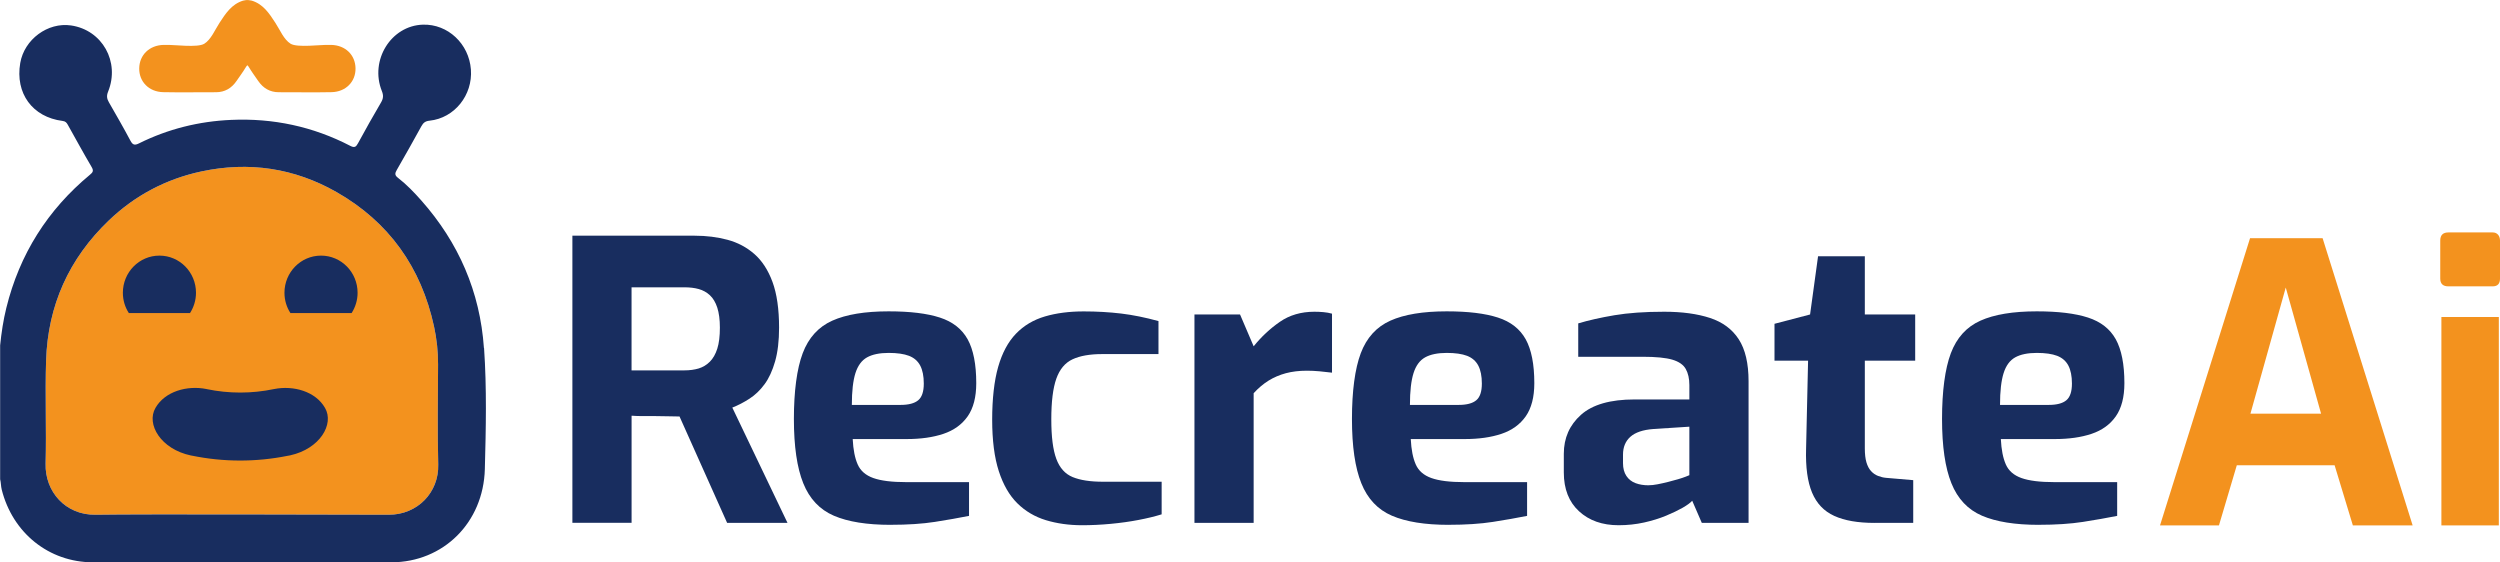 <?xml version="1.0" encoding="UTF-8"?>
<svg id="Layer_2" xmlns="http://www.w3.org/2000/svg" viewBox="0 0 764.43 171.98">
    <defs>
        <style>.cls-1{fill:#f3921e;}.cls-1,.cls-2{stroke-width:0px;}.cls-2{fill:#182d5f;}</style>
    </defs>
    <g id="Layer_1-2">
        <path class="cls-1"
            d="M118.84,157.4c-15.08-.01-74.46-.24-89.61,0-9.18.14-15.52-7.05-15.29-15.63.28-10.5-.18-21.02.15-31.51.53-16.9,7.03-31.21,19.15-42.82,8.05-7.71,17.56-12.71,28.34-15.02,14.51-3.11,28.43-1.04,41.34,6.32,15.95,9.1,25.88,22.96,29.81,41.16.82,3.78,1.23,7.63,1.22,11.53-.04,10.22-.21,20.45.05,30.67.21,8.44-6.3,15.31-15.16,15.3Z" />
        <path class="cls-1"
            d="M101.32,13.73c-.21,0-.42,0-.62,0-2.62-.11-9.78.92-11.85-.36-2.06-1.28-3.19-4.14-4.64-6.37-1.86-2.87-3.71-5.72-7.2-6.8-.18,0-.8-.19-1.41-.19-.57,0-1.12.19-1.29.19-3.49,1.08-5.33,3.93-7.2,6.8-1.45,2.23-2.58,5.09-4.64,6.37-2.07,1.29-9.23.26-11.85.36-.21,0-.42,0-.62,0-4.31.11-7.37,3.06-7.43,7.17-.06,4.07,2.96,7.17,7.29,7.28,4.02.1,12.15.02,16.17.02,2.71,0,4.77-1.22,6.3-3.45.95-1.39,1.96-2.73,2.82-4.18.18-.3.34-.5.49-.62.15.12.31.32.49.62.86,1.44,1.87,2.79,2.82,4.18,1.53,2.23,3.6,3.45,6.3,3.45,4.02,0,12.16.08,16.17-.02,4.33-.11,7.35-3.21,7.29-7.28-.06-4.12-3.11-7.07-7.43-7.17Z" />
        <path class="cls-2"
            d="M147.97,106.41c-1.19-17.24-7.76-32.23-19.1-45.06-2.23-2.52-4.55-4.95-7.21-7-1.04-.8-.89-1.41-.33-2.39,2.55-4.43,5.06-8.88,7.52-13.37.59-1.07,1.21-1.56,2.51-1.69,7.62-.8,13.21-7.82,12.63-15.64-.59-7.9-7.06-13.95-14.67-13.72-9.74.29-16.33,10.87-12.56,20.3.53,1.33.47,2.27-.25,3.49-2.42,4.1-4.74,8.26-7.02,12.44-.6,1.1-1.04,1.53-2.34.85-11.46-5.95-23.68-8.53-36.49-7.96-9.84.43-19.28,2.77-28.16,7.18-1.33.66-1.92.5-2.63-.84-2.1-3.96-4.35-7.84-6.57-11.72-.61-1.07-.78-1.95-.25-3.25,3.7-9.13-1.8-18.87-11.33-20.25-7.12-1.04-14.29,4.27-15.53,11.48-1.59,9.26,3.72,16.56,12.96,17.72.83.1,1.2.49,1.55,1.12,2.43,4.34,4.81,8.71,7.33,12.99.69,1.17.33,1.63-.54,2.35-12.91,10.71-21.5,24.25-25.56,40.72-.93,3.77-1.5,7.6-1.89,11.46v40.91c.27,1.04.22,2.16.49,3.2,3.33,13.21,14.4,22.18,27.88,22.21,30.43.07,60.85.1,91.28,0,15.86-.05,28.12-12.12,28.56-28.51.33-12.32.61-24.68-.24-37ZM118.84,157.4c-15.08-.01-74.46-.24-89.61,0-9.18.14-15.52-7.05-15.29-15.63.28-10.5-.18-21.02.15-31.51.53-16.9,7.03-31.21,19.15-42.82,8.05-7.71,17.56-12.71,28.34-15.02,14.51-3.11,28.43-1.04,41.34,6.32,15.95,9.1,25.88,22.96,29.81,41.16.82,3.78,1.23,7.63,1.22,11.53-.04,10.22-.21,20.45.05,30.67.21,8.44-6.3,15.31-15.16,15.3Z" />
        <path class="cls-2"
            d="M48.74,78.16c-6.17,0-11.17,5.09-11.17,11.36,0,2.3.67,4.43,1.83,6.21h18.7c1.15-1.79,1.83-3.92,1.83-6.21,0-6.28-5-11.36-11.17-11.36Z" />
        <path class="cls-2"
            d="M98.15,78.16c-6.17,0-11.17,5.09-11.17,11.36,0,2.3.67,4.43,1.83,6.21h18.7c1.15-1.79,1.83-3.92,1.83-6.21,0-6.28-5-11.36-11.17-11.36Z" />
        <path class="cls-2"
            d="M83.81,118.96s-.04,0-.05.01c-6.77,1.42-13.79,1.42-20.56.01-.04,0-.08-.02-.11-.03-5.86-1.17-12.65.71-15.55,5.77-2.91,5.01,1.66,12.62,10.82,14.55.12.02.23.03.35.06,9.64,1.98,19.61,1.99,29.26.04.2-.04.39-.06.59-.1.06-.01.12-.03.18-.05.01,0,.02,0,.04,0,0,0,0,0,0,0,9.01-2,13.49-9.52,10.6-14.49-2.9-5.07-9.68-6.94-15.55-5.77Z" />
        <path class="cls-2"
            d="M175.02,159.89v-87.82h37.41c3.58,0,6.93.42,10.02,1.25,3.1.83,5.83,2.27,8.19,4.33,2.36,2.06,4.22,4.91,5.56,8.54,1.34,3.64,2.02,8.31,2.02,14,0,4.03-.41,7.48-1.22,10.32-.82,2.85-1.89,5.18-3.24,7-1.34,1.82-2.87,3.28-4.58,4.39-1.71,1.11-3.46,2.02-5.26,2.73l16.87,35.24h-18.46l-14.55-32.52c-.98,0-2.1-.02-3.36-.06-1.26-.04-2.55-.06-3.85-.06h-3.91c-1.3,0-2.49-.04-3.54-.12v32.75h-18.09ZM193.11,113.25h16.14c1.63,0,3.1-.2,4.4-.59,1.3-.4,2.44-1.09,3.42-2.08.98-.99,1.73-2.31,2.26-3.98.53-1.66.79-3.8.79-6.41,0-2.45-.27-4.49-.79-6.11-.53-1.62-1.28-2.89-2.26-3.8-.98-.91-2.12-1.54-3.42-1.9-1.3-.36-2.77-.53-4.4-.53h-16.14v25.4Z" />
        <path class="cls-2"
            d="M272.33,160.48c-7.25,0-13.04-.93-17.36-2.79-4.32-1.86-7.44-5.16-9.35-9.91-1.92-4.75-2.87-11.31-2.87-19.7s.9-15.31,2.69-20.06c1.79-4.75,4.81-8.07,9.05-9.97,4.24-1.9,9.98-2.85,17.24-2.85,6.52,0,11.74.63,15.65,1.9,3.91,1.27,6.74,3.48,8.5,6.65,1.75,3.17,2.63,7.64,2.63,13.41,0,4.27-.88,7.65-2.63,10.15-1.75,2.49-4.22,4.27-7.4,5.34-3.18,1.07-6.93,1.6-11.25,1.6h-16.5c.16,3.25.67,5.84,1.53,7.77.86,1.94,2.44,3.32,4.77,4.15,2.32.83,5.68,1.25,10.08,1.25h19.19v10.32c-3.18.63-6.66,1.25-10.45,1.84-3.79.59-8.29.89-13.51.89ZM260.47,123.81h14.91c2.44,0,4.24-.47,5.38-1.42,1.14-.95,1.71-2.65,1.71-5.1,0-2.29-.37-4.13-1.1-5.52-.73-1.38-1.88-2.37-3.42-2.97-1.55-.59-3.63-.89-6.23-.89-2.77,0-4.97.46-6.6,1.36-1.63.91-2.81,2.51-3.55,4.81-.73,2.3-1.1,5.54-1.1,9.73Z" />
        <path class="cls-2"
            d="M330.88,160.6c-3.99,0-7.68-.52-11.06-1.54-3.38-1.03-6.3-2.75-8.74-5.16-2.44-2.41-4.34-5.7-5.68-9.85s-2.02-9.39-2.02-15.72.61-11.87,1.83-16.14c1.22-4.27,3.03-7.65,5.44-10.15,2.4-2.49,5.36-4.25,8.86-5.28,3.5-1.03,7.46-1.54,11.86-1.54,3.99,0,7.8.22,11.43.65,3.63.44,7.44,1.21,11.43,2.31v10.09h-17.24c-3.75,0-6.77.53-9.05,1.6-2.28,1.07-3.93,3.05-4.95,5.93-1.02,2.89-1.53,7.02-1.53,12.4s.51,9.34,1.53,12.1c1.02,2.77,2.69,4.63,5.01,5.58s5.4,1.42,9.23,1.42h17.97v9.97c-2.04.63-4.4,1.21-7.09,1.72-2.69.52-5.52.91-8.5,1.19-2.98.28-5.89.42-8.74.42Z" />
        <path class="cls-2"
            d="M365.23,159.89v-63.73h13.94l4.16,9.73c2.36-2.93,5.03-5.42,8.01-7.48,2.97-2.06,6.5-3.09,10.57-3.09.9,0,1.81.04,2.75.12.94.08,1.81.24,2.63.47v18.04c-1.22-.16-2.51-.3-3.85-.42-1.34-.12-2.63-.18-3.85-.18-2.36,0-4.5.26-6.42.77-1.92.52-3.67,1.27-5.26,2.25-1.59.99-3.12,2.27-4.58,3.86v39.64h-18.09Z" />
        <path class="cls-2"
            d="M442.97,160.48c-7.25,0-13.04-.93-17.36-2.79-4.32-1.86-7.44-5.16-9.35-9.91-1.92-4.75-2.87-11.31-2.87-19.7s.9-15.31,2.69-20.06c1.79-4.75,4.81-8.07,9.05-9.97,4.24-1.9,9.98-2.85,17.24-2.85,6.52,0,11.74.63,15.65,1.9,3.91,1.27,6.74,3.48,8.5,6.65,1.75,3.17,2.63,7.64,2.63,13.41,0,4.27-.88,7.65-2.63,10.15-1.75,2.49-4.22,4.27-7.4,5.34-3.18,1.07-6.93,1.6-11.25,1.6h-16.5c.16,3.25.67,5.84,1.53,7.77.86,1.94,2.44,3.32,4.77,4.15,2.32.83,5.68,1.25,10.08,1.25h19.19v10.32c-3.18.63-6.66,1.25-10.45,1.84-3.79.59-8.29.89-13.51.89ZM431.11,123.81h14.91c2.45,0,4.24-.47,5.38-1.42,1.14-.95,1.71-2.65,1.71-5.1,0-2.29-.37-4.13-1.1-5.52-.73-1.38-1.88-2.37-3.42-2.97-1.55-.59-3.63-.89-6.23-.89-2.77,0-4.97.46-6.6,1.36-1.63.91-2.81,2.51-3.54,4.81-.73,2.3-1.1,5.54-1.1,9.73Z" />
        <path class="cls-2"
            d="M494.92,160.6c-4.97,0-9.01-1.42-12.1-4.27-3.1-2.85-4.65-6.8-4.65-11.87v-5.7c0-4.82,1.75-8.8,5.26-11.93,3.5-3.12,8.96-4.69,16.38-4.69h16.75v-4.39c0-1.98-.37-3.62-1.1-4.92-.73-1.31-2.1-2.25-4.09-2.85-2-.59-5.03-.89-9.11-.89h-19.68v-10.21c3.18-.95,6.87-1.78,11.06-2.49,4.2-.71,9.27-1.07,15.22-1.07,5.46,0,10.12.63,14,1.9,3.87,1.27,6.8,3.44,8.8,6.53,2,3.09,3,7.36,3,12.82v43.31h-14.3l-2.93-6.76c-.57.63-1.55,1.35-2.93,2.14-1.39.79-3.08,1.6-5.07,2.43-2,.83-4.24,1.52-6.72,2.08-2.49.55-5.07.83-7.76.83ZM504.09,148.38c.81,0,1.73-.1,2.75-.3,1.02-.2,2.08-.43,3.18-.71,1.1-.28,2.12-.55,3.06-.83.94-.28,1.71-.53,2.32-.77s1-.4,1.16-.47v-14.83l-11,.71c-3.18.24-5.52,1.03-7.03,2.37-1.51,1.35-2.26,3.17-2.26,5.46v2.61c0,1.58.35,2.89,1.04,3.92.69,1.03,1.63,1.76,2.81,2.2,1.18.44,2.51.65,3.97.65Z" />
        <path class="cls-2"
            d="M573.16,159.89c-5.05,0-9.15-.71-12.29-2.14-3.14-1.42-5.4-3.8-6.79-7.12-1.39-3.32-2-7.79-1.83-13.41l.61-26.94h-10.27v-11.27l10.88-2.85,2.44-17.8h14.3v17.8h15.4v14.12h-15.4v26.82c0,1.74.16,3.17.49,4.27.33,1.11.79,2,1.41,2.67.61.67,1.32,1.17,2.14,1.48.81.32,1.63.52,2.45.59l8.31.71v13.05h-11.86Z" />
        <path class="cls-2"
            d="M623.4,160.48c-7.25,0-13.04-.93-17.36-2.79-4.32-1.86-7.44-5.16-9.35-9.91-1.92-4.75-2.87-11.31-2.87-19.7s.9-15.31,2.69-20.06c1.79-4.75,4.81-8.07,9.05-9.97,4.24-1.9,9.98-2.85,17.24-2.85,6.52,0,11.74.63,15.65,1.9,3.91,1.27,6.74,3.48,8.5,6.65,1.75,3.17,2.63,7.64,2.63,13.41,0,4.27-.88,7.65-2.63,10.15-1.75,2.49-4.22,4.27-7.4,5.34-3.18,1.07-6.93,1.6-11.25,1.6h-16.5c.16,3.25.67,5.84,1.53,7.77.86,1.94,2.44,3.32,4.77,4.15,2.32.83,5.68,1.25,10.08,1.25h19.19v10.32c-3.18.63-6.66,1.25-10.45,1.84-3.79.59-8.29.89-13.51.89ZM611.54,123.81h14.91c2.45,0,4.24-.47,5.38-1.42,1.14-.95,1.71-2.65,1.71-5.1,0-2.29-.37-4.13-1.1-5.52-.73-1.38-1.88-2.37-3.42-2.97-1.55-.59-3.63-.89-6.23-.89-2.77,0-4.97.46-6.6,1.36-1.63.91-2.81,2.51-3.54,4.81-.73,2.3-1.1,5.54-1.1,9.73Z" />
        <path class="cls-1"
            d="M660.47,160.66l27.53-87.82h22.19l27.53,87.82h-18.28l-5.58-18.39h-29.91l-5.46,18.39h-18.04ZM688.12,126.49h21.6l-10.8-38.57-10.8,38.57Z" />
        <path class="cls-1"
            d="M748.65,87.56c-1.66,0-2.49-.79-2.49-2.37v-11.63c0-1.66.83-2.49,2.49-2.49h13.53c.71,0,1.26.24,1.66.71.4.47.59,1.07.59,1.78v11.63c0,1.58-.75,2.37-2.25,2.37h-13.53ZM746.51,160.66v-63.73h17.56v63.73h-17.56Z" />
    </g>
</svg>